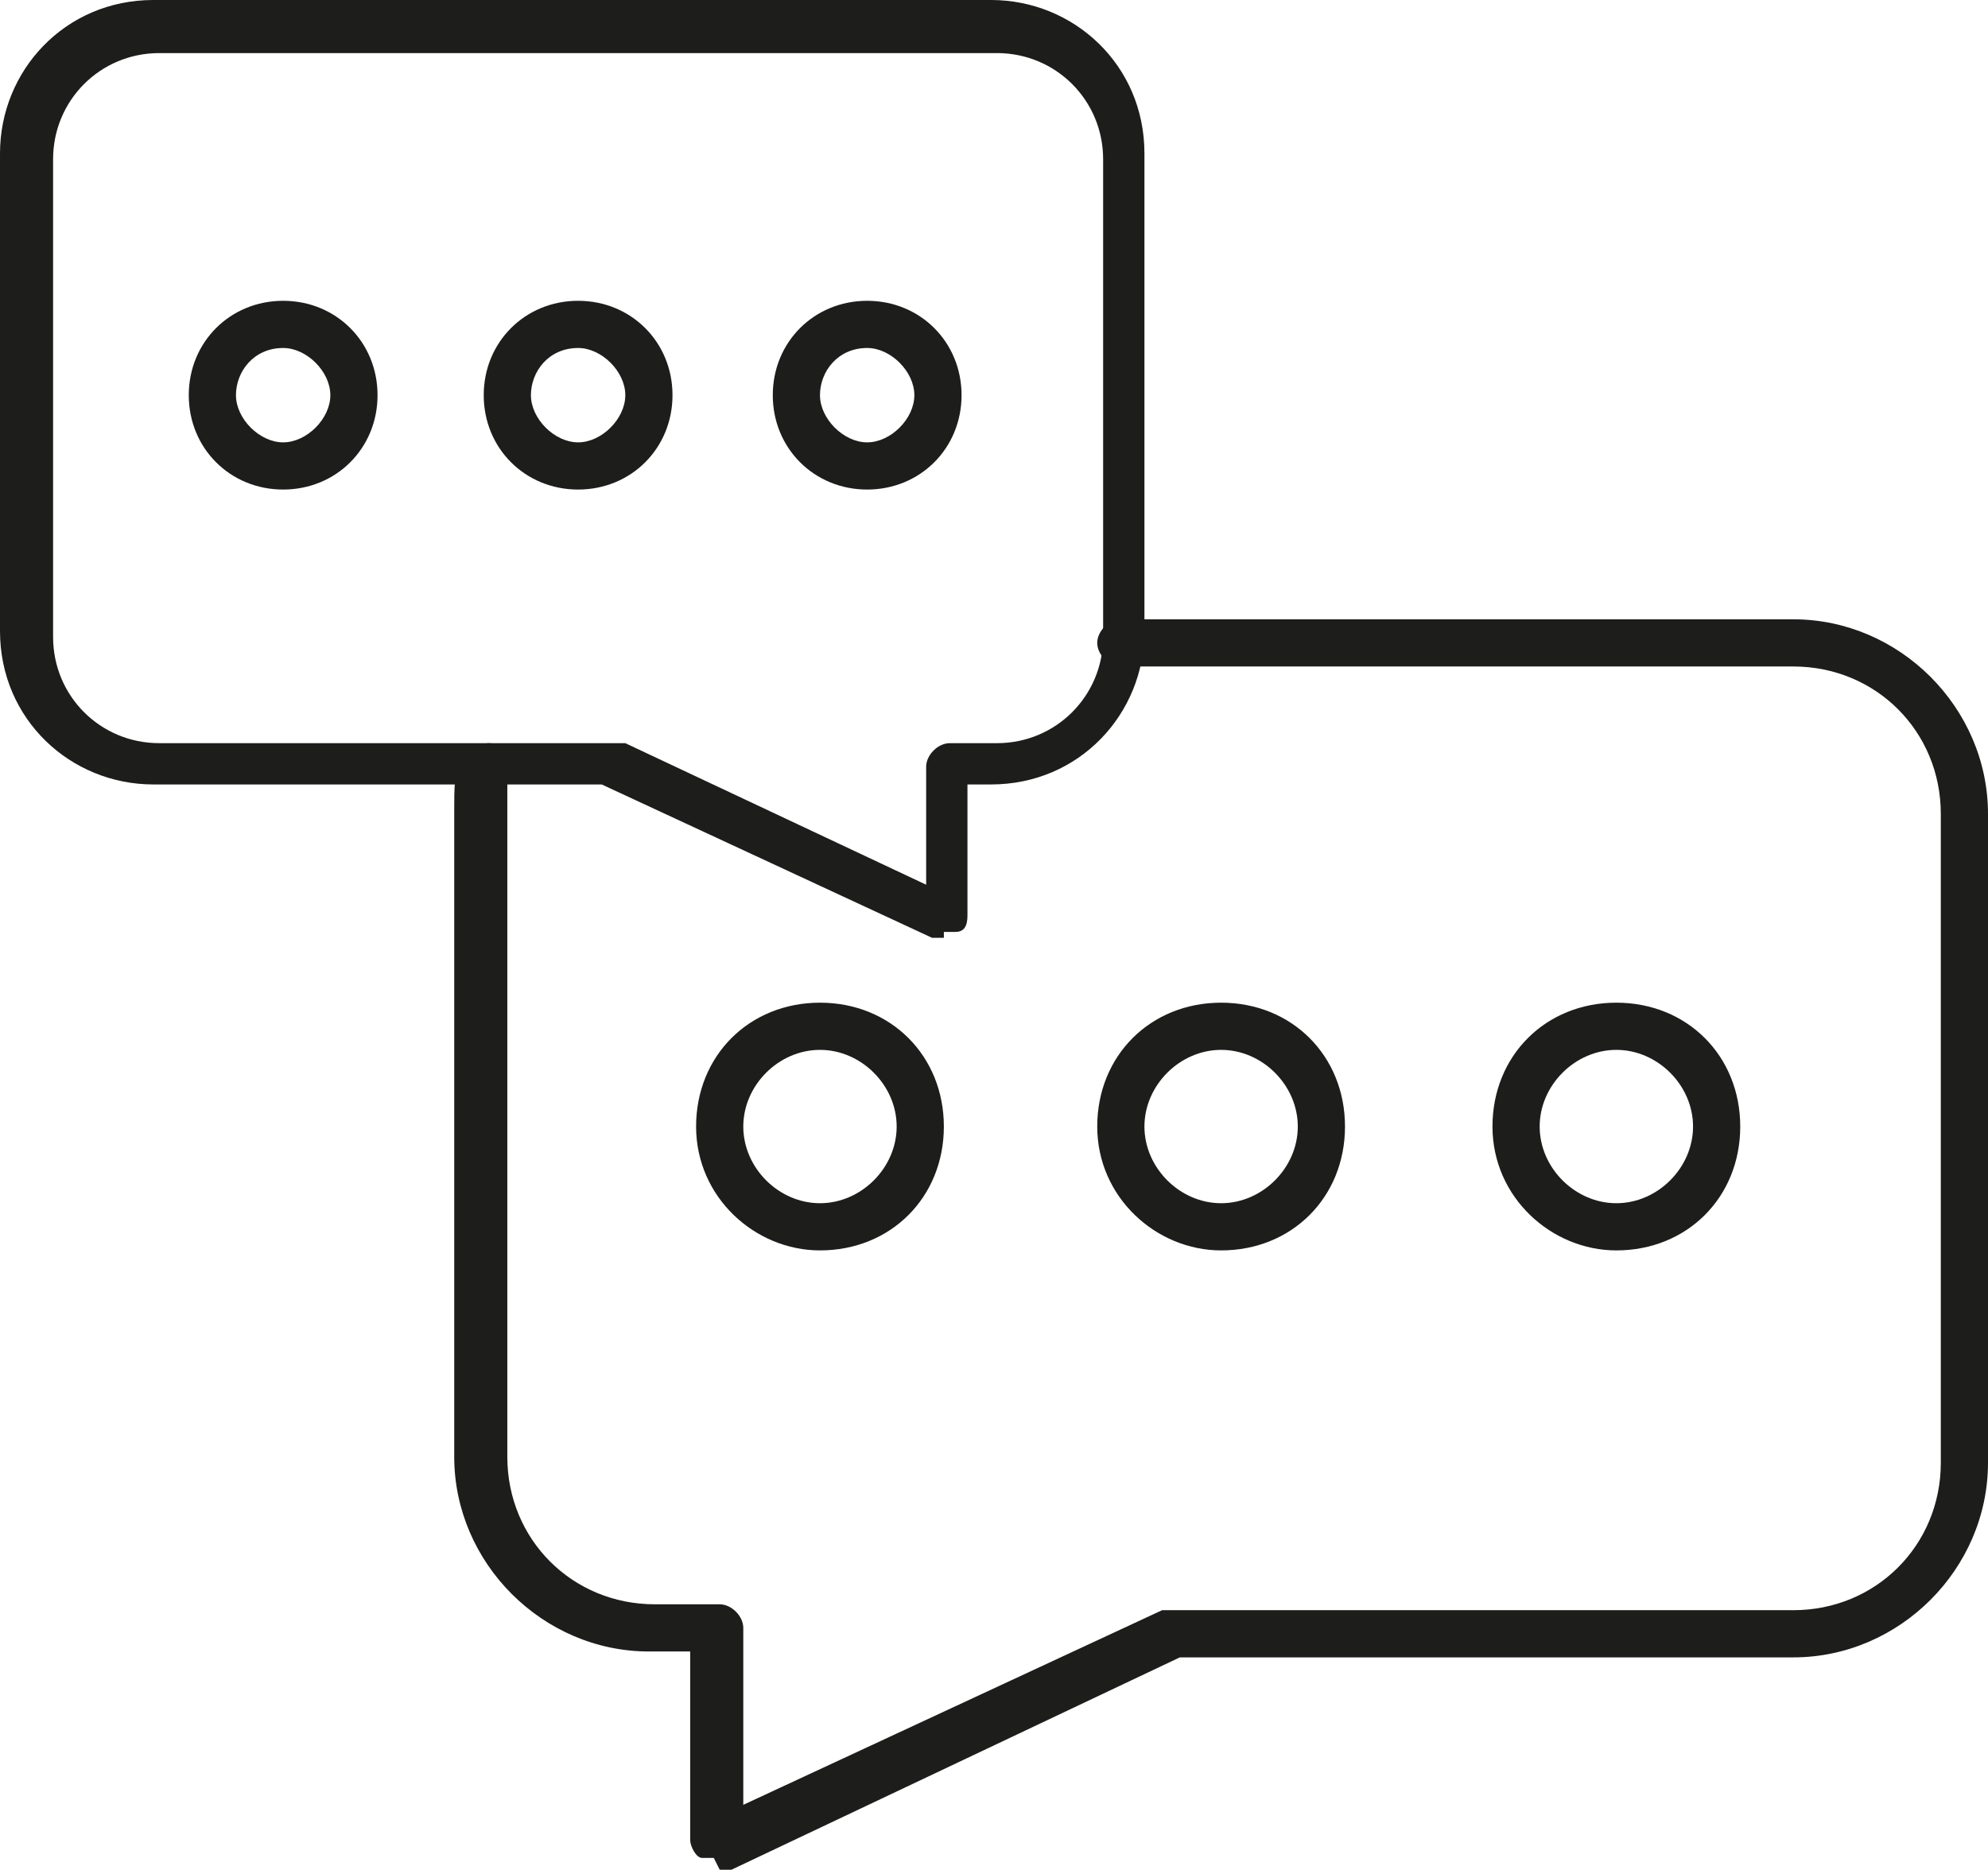 <svg xmlns="http://www.w3.org/2000/svg" viewBox="27.6 16.9 33.7 31.7"><defs><style> .cls-1 { fill: #1d1d1b; stroke-width: 0px; } </style></defs><g transform="matrix(1, 0, 0, 1, 0, -1.7763568394002505e-15)"><g><path class="cls-1" d="M39.7,48.4c0,0-.1,0-.2,0-.1,0-.2-.2-.2-.3v-3.2h-.7c-1.8,0-3.3-1.5-3.3-3.3v-11c0-.3,0-.6.1-.8,0-.2.3-.3.5-.3.2,0,.3.3.3.5,0,.2,0,.4,0,.6v11c0,1.4,1.1,2.5,2.5,2.5h1.1c.2,0,.4.2.4.4v3l7.1-3.3c0,0,.1,0,.2,0h10.5c1.4,0,2.5-1.1,2.5-2.5v-11c0-1.4-1.1-2.5-2.5-2.5h-11.4c-.2,0-.4-.2-.4-.4s.2-.4.4-.4h11.4c1.8,0,3.3,1.5,3.3,3.3v11c0,1.8-1.5,3.3-3.3,3.3h-10.4l-7.6,3.6c0,0-.1,0-.2,0Z"></path><path class="cls-1" d="M41.5,38.1c-1.1,0-2.1-.9-2.1-2.1s.9-2.1,2.1-2.1,2.1.9,2.1,2.1-.9,2.1-2.1,2.1ZM41.5,34.7c-.7,0-1.3.6-1.3,1.3s.6,1.3,1.3,1.3,1.3-.6,1.3-1.3-.6-1.3-1.3-1.3Z"></path><path class="cls-1" d="M48.3,38.1c-1.1,0-2.1-.9-2.1-2.1s.9-2.1,2.1-2.1,2.1.9,2.1,2.1-.9,2.1-2.1,2.1ZM48.3,34.7c-.7,0-1.3.6-1.3,1.3s.6,1.3,1.3,1.3,1.3-.6,1.3-1.3-.6-1.3-1.3-1.3Z"></path><path class="cls-1" d="M55,38.1c-1.1,0-2.1-.9-2.1-2.1s.9-2.1,2.1-2.1,2.1.9,2.1,2.1-.9,2.1-2.1,2.1ZM55,34.7c-.7,0-1.3.6-1.3,1.3s.6,1.3,1.3,1.3,1.3-.6,1.3-1.3-.6-1.3-1.3-1.3Z"></path></g><g><path class="cls-1" d="M43.6,32.8c0,0-.1,0-.2,0l-5.6-2.6h-7.6c-1.4,0-2.6-1.1-2.6-2.6v-8.1c0-1.4,1.1-2.6,2.6-2.6h14.2c1.4,0,2.6,1.1,2.6,2.6v8.1c0,1.4-1.1,2.6-2.6,2.6h-.4v2.2c0,.1,0,.3-.2.3,0,0-.1,0-.2,0ZM30.3,17.8c-1,0-1.8.8-1.8,1.8v8.1c0,1,.8,1.8,1.8,1.8h7.7c0,0,.1,0,.2,0l5.1,2.4v-2c0-.2.2-.4.4-.4h.8c1,0,1.8-.8,1.8-1.8v-8.1c0-1-.8-1.8-1.8-1.8h-14.2Z"></path><g><path class="cls-1" d="M42.3,25.2c-.9,0-1.6-.7-1.6-1.6s.7-1.6,1.6-1.6,1.6.7,1.6,1.6-.7,1.6-1.6,1.6ZM42.3,22.8c-.5,0-.8.4-.8.8s.4.8.8.8.8-.4.8-.8-.4-.8-.8-.8Z"></path><path class="cls-1" d="M37.4,25.2c-.9,0-1.6-.7-1.6-1.6s.7-1.6,1.6-1.6,1.6.7,1.6,1.6-.7,1.6-1.6,1.6ZM37.4,22.8c-.5,0-.8.4-.8.8s.4.8.8.8.8-.4.8-.8-.4-.8-.8-.8Z"></path><path class="cls-1" d="M32.4,25.2c-.9,0-1.6-.7-1.6-1.6s.7-1.6,1.6-1.6,1.6.7,1.6,1.6-.7,1.6-1.6,1.6ZM32.4,22.8c-.5,0-.8.4-.8.8s.4.8.8.8.8-.4.8-.8-.4-.8-.8-.8Z"></path></g></g></g></svg>